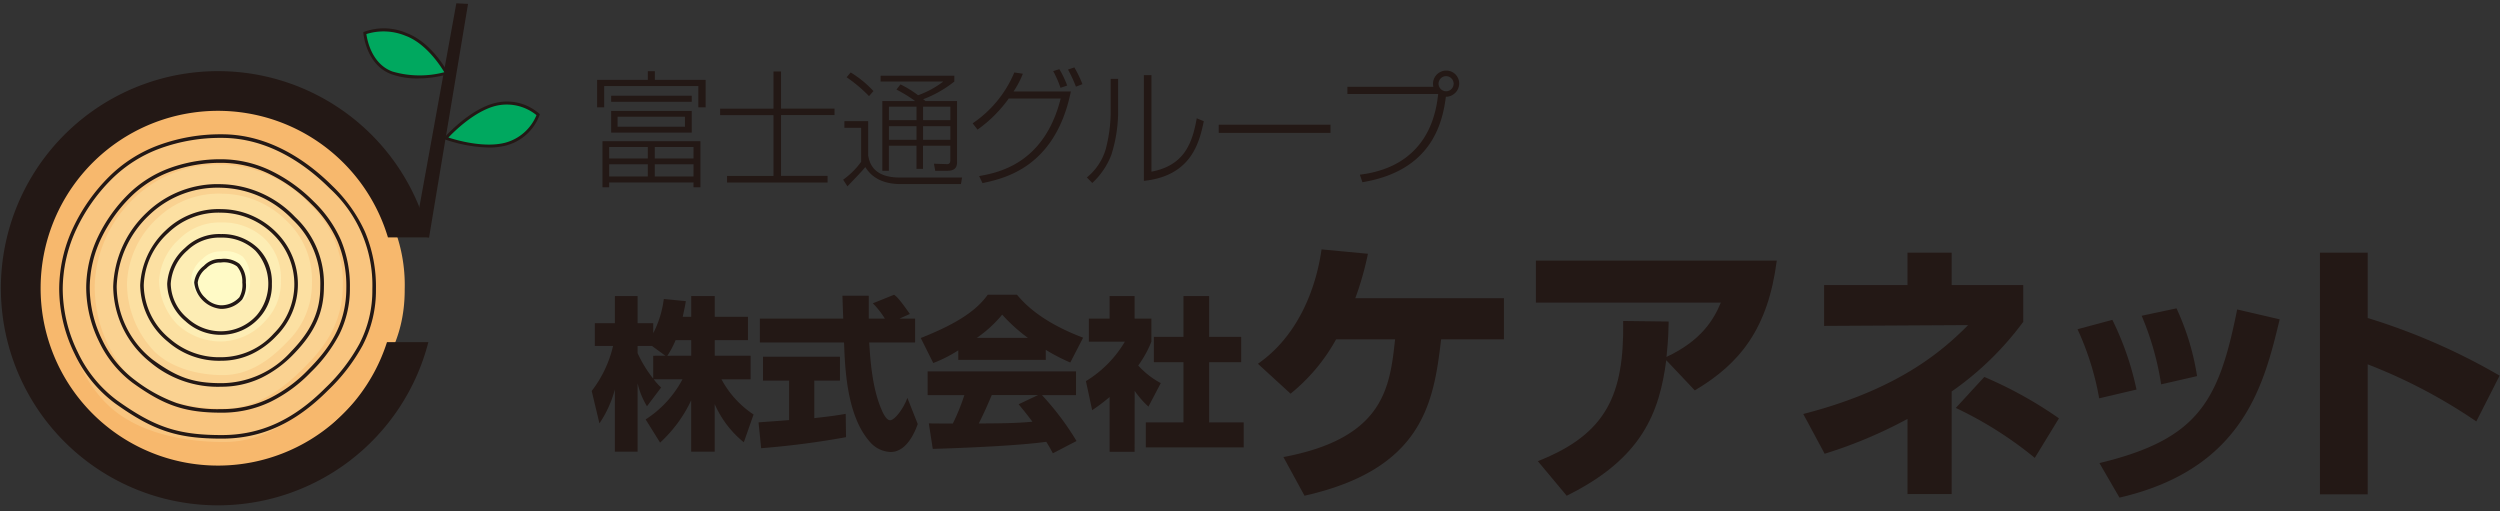 <svg id="site-logo" xmlns="http://www.w3.org/2000/svg" width="308" height="63" viewBox="0 0 308 63">
  <rect x="0" y="0" width="308" height="63" fill="#333333" stroke="none"/>
  <path id="パス_3473" data-name="パス 3473" d="M50.713,38.711A19.6,19.6,0,0,0,44.36,23.674c-4.176-4.149-9.722-7.506-16.075-7.506-6.407,0-12.3,2.011-16.482,6.223C7.65,26.571,4.6,32.357,4.6,38.711c0,6.408,2.291,13.11,6.5,17.294,4.18,4.154,11.084,5.591,17.435,5.591,6.409,0,11.019-3.957,15.209-8.173,4.145-4.176,6.971-8.358,6.971-14.712" transform="translate(-0.855 -3.011)" fill="#f7b86d"/>
  <path id="パス_3474" data-name="パス 3474" d="M29.166,20.547c5.279,0,9.912,2.688,13.382,6.135a16.4,16.4,0,0,1,5.259,12.553c0,5.251-2.263,8.786-5.676,12.249-3.482,3.535-7.414,6.8-12.765,6.8-5.279,0-10.979-1.26-14.452-4.709-3.5-3.476-5.447-9.015-5.447-14.338a19.544,19.544,0,0,1,6.045-13.526c3.471-3.5,8.331-5.162,13.654-5.162" transform="translate(-1.764 -3.826)" fill="#f9c57f"/>
  <path id="パス_3475" data-name="パス 3475" d="M30.048,24.926A15.326,15.326,0,0,1,40.735,29.69,13.2,13.2,0,0,1,44.9,39.758c0,4.148-1.7,7.035-4.381,9.786C37.744,52.4,34.49,54.968,30.2,54.968c-4.206,0-8.7-1.081-11.468-3.828a16.455,16.455,0,0,1-4.391-11.382A15.535,15.535,0,0,1,19.22,29.027a14.87,14.87,0,0,1,10.828-4.1" transform="translate(-2.67 -4.642)" fill="#fad291"/>
  <path id="パス_3476" data-name="パス 3476" d="M30.948,29.327a11.352,11.352,0,0,1,7.993,3.392A10,10,0,0,1,42.012,40.3a10.03,10.03,0,0,1-3.086,7.322c-2.069,2.173-4.645,4.05-7.879,4.05-3.134,0-6.425-.9-8.484-2.947A12.2,12.2,0,0,1,19.226,40.3a11.53,11.53,0,0,1,3.721-7.936,10.93,10.93,0,0,1,8-3.04" transform="translate(-3.58 -5.461)" fill="#fce0a2"/>
  <path id="パス_3477" data-name="パス 3477" d="M31.813,33.684a7.4,7.4,0,0,1,5.3,2.021,6.818,6.818,0,0,1,1.977,5.1,6.85,6.85,0,0,1-1.79,4.857,7.526,7.526,0,0,1-5.436,2.676,7.923,7.923,0,0,1-5.5-2.065,7.96,7.96,0,0,1-2.281-5.469,7.531,7.531,0,0,1,2.558-5.142,6.99,6.99,0,0,1,5.175-1.979" transform="translate(-4.484 -6.272)" fill="#fdedb4"/>
  <path id="パス_3478" data-name="パス 3478" d="M35.3,38.712a3.657,3.657,0,0,1,.883,2.616,3.934,3.934,0,0,1-.5,2.394,4,4,0,0,1-2.992,1.3,3.694,3.694,0,0,1-2.518-1.183,3.739,3.739,0,0,1-1.226-2.512,3.572,3.572,0,0,1,1.4-2.348,3.059,3.059,0,0,1,2.348-.918,3.539,3.539,0,0,1,2.6.649" transform="translate(-5.391 -7.088)" fill="#fffac6"/>
  <path id="パス_3479" data-name="パス 3479" d="M29.044,57.876c-5.481,0-8.431-.975-13.152-4.347a16.169,16.169,0,0,1-4.981-6.1,18.3,18.3,0,0,1-1.9-7.969,17.95,17.95,0,0,1,1.733-7.6,22.189,22.189,0,0,1,4.36-6.2,17.018,17.018,0,0,1,6.274-3.978,22.143,22.143,0,0,1,7.67-1.3c5.973,0,10.693,3.448,13.6,6.341a18.334,18.334,0,0,1,4.031,5.661,17.349,17.349,0,0,1,1.357,7.073A14.706,14.706,0,0,1,46.39,46.4a22.7,22.7,0,0,1-4.257,5.527C38.089,55.986,33.93,57.876,29.044,57.876Zm0-37.051a21.707,21.707,0,0,0-7.518,1.268,16.582,16.582,0,0,0-6.114,3.875,21.745,21.745,0,0,0-4.273,6.079A17.515,17.515,0,0,0,9.447,39.46a17.854,17.854,0,0,0,1.859,7.777,15.73,15.73,0,0,0,4.842,5.935c4.633,3.308,7.525,4.265,12.9,4.265,4.762,0,8.822-1.849,12.778-5.82A22.287,22.287,0,0,0,46,46.2a14.277,14.277,0,0,0,1.593-6.737,16.149,16.149,0,0,0-5.258-12.422C39.486,24.2,34.867,20.825,29.044,20.825Z" transform="translate(-1.719 -3.837)" fill="#231815"/>
  <path id="パス_3480" data-name="パス 3480" d="M29.781,24.159a14.152,14.152,0,0,1,6.256,1.505,19.247,19.247,0,0,1,5.083,3.687,15.1,15.1,0,0,1,3.347,4.737A14.656,14.656,0,0,1,45.588,40a12.551,12.551,0,0,1-1.328,5.779,18.445,18.445,0,0,1-3.485,4.616,17.667,17.667,0,0,1-4.894,3.611,13.73,13.73,0,0,1-6.1,1.376c-4.491,0-7.052-.86-10.961-3.681a13.651,13.651,0,0,1-4.137-5.081A15.166,15.166,0,0,1,13.1,40a14.713,14.713,0,0,1,1.465-6.311,18.776,18.776,0,0,1,3.65-5.144,14.145,14.145,0,0,1,5.206-3.309A18.341,18.341,0,0,1,29.781,24.159Zm0,30.783A13.3,13.3,0,0,0,35.69,53.61a17.237,17.237,0,0,0,4.772-3.524c2.434-2.47,4.687-5.4,4.687-10.087a14.228,14.228,0,0,0-1.085-5.736,14.669,14.669,0,0,0-3.253-4.6,18.81,18.81,0,0,0-4.966-3.6,13.717,13.717,0,0,0-6.063-1.46,17.9,17.9,0,0,0-6.213,1.048,13.711,13.711,0,0,0-5.046,3.206,18.333,18.333,0,0,0-3.564,5.022A14.277,14.277,0,0,0,13.535,40a14.725,14.725,0,0,0,1.543,6.428,13.212,13.212,0,0,0,4,4.918,19.057,19.057,0,0,0,5.172,2.85A16.792,16.792,0,0,0,29.781,54.942Z" transform="translate(-2.48 -4.54)" fill="#231815"/>
  <path id="パス_3481" data-name="パス 3481" d="M30.519,27.934A12.981,12.981,0,0,1,39.6,31.978a11.226,11.226,0,0,1,3.548,8.559c0,3.158-1.115,5.648-3.727,8.325a14.034,14.034,0,0,1-3.957,2.916,11.364,11.364,0,0,1-4.943,1.108,12.913,12.913,0,0,1-8.767-3.014,12.068,12.068,0,0,1-4.567-9.335,13.1,13.1,0,0,1,4.139-9.111A12.578,12.578,0,0,1,30.519,27.934Zm0,24.514A11.605,11.605,0,0,0,39.1,48.556c2.525-2.588,3.6-4.986,3.6-8.019a10.818,10.818,0,0,0-3.419-8.248,12.547,12.547,0,0,0-8.768-3.916,12.151,12.151,0,0,0-8.884,3.363,12.667,12.667,0,0,0-4.012,8.8,11.609,11.609,0,0,0,4.388,8.982C25.07,51.763,27.058,52.447,30.519,52.447Z" transform="translate(-3.24 -5.242)" fill="#231815"/>
  <path id="パス_3482" data-name="パス 3482" d="M31.257,31.709A9.638,9.638,0,0,1,38.073,34.6a9,9,0,0,1-.012,12.727,10.2,10.2,0,0,1-3.02,2.223,8.8,8.8,0,0,1-3.784.84,9.606,9.606,0,0,1-6.577-2.349,9.14,9.14,0,0,1-3.407-6.968,9.87,9.87,0,0,1,3.163-6.764A9.349,9.349,0,0,1,31.257,31.709Zm0,18.245a8.735,8.735,0,0,0,6.487-2.927,8.559,8.559,0,0,0,.02-12.112,9.2,9.2,0,0,0-6.507-2.767,8.92,8.92,0,0,0-6.509,2.473,9.134,9.134,0,0,0-3.036,6.455,8.68,8.68,0,0,0,3.233,6.619A9.222,9.222,0,0,0,31.257,49.953Z" transform="translate(-4.002 -5.945)" fill="#231815"/>
  <path id="パス_3483" data-name="パス 3483" d="M31.994,35.484a6.359,6.359,0,0,1,4.555,1.745,5.858,5.858,0,0,1,1.71,4.385A5.91,5.91,0,0,1,36.707,45.8a6.345,6.345,0,0,1-4.713,2.1,6.41,6.41,0,0,1-4.388-1.686,6.159,6.159,0,0,1-2.245-4.6A6.31,6.31,0,0,1,27.548,37.2,6.021,6.021,0,0,1,31.994,35.484Zm0,11.976a5.911,5.911,0,0,0,4.389-1.96,6.006,6.006,0,0,0-.143-7.959,5.924,5.924,0,0,0-4.246-1.618A5.6,5.6,0,0,0,27.859,37.5,5.9,5.9,0,0,0,25.8,41.613a5.7,5.7,0,0,0,2.082,4.257A6.015,6.015,0,0,0,31.994,47.459Z" transform="translate(-4.764 -6.648)" fill="#231815"/>
  <path id="パス_3484" data-name="パス 3484" d="M32.732,39.258a3.1,3.1,0,0,1,2.294.6,3.224,3.224,0,0,1,.79,2.3,3.355,3.355,0,0,1-.459,2.1,3.44,3.44,0,0,1-2.625,1.15,3.657,3.657,0,0,1-3.283-3.252,3,3,0,0,1,1.183-2.046l.029-.028A2.683,2.683,0,0,1,32.732,39.258Zm0,5.706a3.03,3.03,0,0,0,2.283-.986,3.056,3.056,0,0,0,.362-1.827,2.806,2.806,0,0,0-.661-1.986,2.75,2.75,0,0,0-1.984-.469,2.277,2.277,0,0,0-1.76.69l-.032.031a2.641,2.641,0,0,0-1.052,1.733,2.75,2.75,0,0,0,.942,1.907A2.832,2.832,0,0,0,32.732,44.965Z" transform="translate(-5.525 -7.352)" fill="#231815"/>
  <path id="パス_3485" data-name="パス 3485" d="M64.541,29.348,69.342.572,67.9.5,62.723,29.042" transform="translate(-11.68 -0.092)" fill="#231815"/>
  <path id="パス_3486" data-name="パス 3486" d="M73.586,15.776a5.912,5.912,0,0,1,5.287,1.259,5.9,5.9,0,0,1-4.048,3.632c-3.14.8-7.332-.739-7.332-.739s2.952-3.357,6.093-4.152" transform="translate(-12.568 -2.903)" fill="#00a85f"/>
  <path id="パス_3487" data-name="パス 3487" d="M72.707,21.037a17.581,17.581,0,0,1-5.347-.982l-.246-.09.173-.2c.123-.139,3.025-3.408,6.184-4.208a6.032,6.032,0,0,1,5.453,1.3l.081.076-.034.107A6.017,6.017,0,0,1,74.8,20.8a8.5,8.5,0,0,1-2.091.238M67.74,19.806c.951.311,4.359,1.31,6.969.646a5.764,5.764,0,0,0,3.883-3.406,5.8,5.8,0,0,0-5.033-1.138c-2.612.661-5.131,3.17-5.819,3.9" transform="translate(-12.498 -2.862)" fill="#231815"/>
  <path id="パス_3488" data-name="パス 3488" d="M60.314,5.084a6.957,6.957,0,0,0-5.084-.159s.3,3.772,3.332,4.894a12.346,12.346,0,0,0,6.736.037s-1.946-3.647-4.985-4.773" transform="translate(-10.285 -0.846)" fill="#00a85f"/>
  <path id="パス_3489" data-name="パス 3489" d="M61.694,10.47a9.409,9.409,0,0,1-3.237-.524C55.349,8.8,55.012,4.936,55.009,4.9L55,4.775l.111-.053a7.06,7.06,0,0,1,5.222.153c3.068,1.135,5,4.7,5.08,4.855l.1.194-.211.062a14.051,14.051,0,0,1-3.612.483M55.38,5c.086.66.621,3.658,3.2,4.613a11.959,11.959,0,0,0,6.4.09c-.454-.767-2.24-3.551-4.776-4.49A7.083,7.083,0,0,0,55.38,5" transform="translate(-10.242 -0.804)" fill="#231815"/>
  <path id="パス_3490" data-name="パス 3490" d="M47.874,44.372a22.025,22.025,0,1,1,.12-13.256h4.7a26.56,26.56,0,1,0-.092,13.256Z" transform="translate(-0.066 -2.047)" fill="#231815"/>
  <path id="パス_3491" data-name="パス 3491" d="M26.894,64.264A26.747,26.747,0,1,1,52.829,31.032l.055.222H47.82l-.039-.126a21.853,21.853,0,1,0-.119,13.148l.04-.123H52.8l-.059.225A26.773,26.773,0,0,1,26.894,64.264m0-53.136A26.389,26.389,0,1,0,52.331,44.51H47.962a22.207,22.207,0,1,1-21.068-29.2A22.379,22.379,0,0,1,48.084,30.9h4.342A26.35,26.35,0,0,0,26.894,11.128" transform="translate(-0.025 -2.006)" fill="#231815"/>
  <path id="パス_3492" data-name="パス 3492" d="M103.126,19.4H91.059v5.675h.824v-.588h10.39v.588h.853Zm-6.482,2.126H91.883V20.114h4.761Zm0,2.218H91.883v-1.5h4.761Zm5.629-2.218H97.5V20.114h4.778Zm0,2.218H97.5v-1.5h4.778Zm-.216-9.941H92.129v.743h9.927Zm-5.412-3.026v1.07H90.4v3.38h.868v-2.62h11.6v2.62h.9v-3.38H97.513v-1.07Zm4.573,6.84h-8.3V16.391h8.3Zm.84-1.94H92.129v2.668h9.927Z" transform="translate(-16.834 -2.007)" fill="#231815"/>
  <path id="パス_3493" data-name="パス 3493" d="M116.524,10.816v4.575h6.592v.8h-6.592v7.492h5.737V24.5H109.872v-.808h5.722V16.2h-6.575v-.8h6.575V10.816Z" transform="translate(-20.301 -2.014)" fill="#231815"/>
  <path id="パス_3494" data-name="パス 3494" d="M137.8,14.491a3.468,3.468,0,0,0-.3-.218,14.25,14.25,0,0,0,3.847-2.187v-.713h-9.086v.713h7.689v.031a11.614,11.614,0,0,1-3.069,1.661,12.927,12.927,0,0,0-2.171-1.336l-.5.637a16.835,16.835,0,0,1,2.264,1.382v.031h-4v8.591h.807V19.995h3.4v2.853h.806V19.995h3.365v1.781c0,.511-.312.5-.528.484l-1.49-.048.155.87h1.523c1.162,0,1.162-.746,1.162-1.073V14.491Zm-1.115,2.356h-3.4V15.184h3.4Zm0,2.419h-3.4V17.589h3.4Zm4.171-2.419H137.49V15.184h3.365Zm0,2.419H137.49V17.589h3.365Zm-9.477-6a12.783,12.783,0,0,0-2.806-2.295l-.5.589a17.646,17.646,0,0,1,2.76,2.325ZM127.8,16.971v.821h2.061v4.187a9.506,9.506,0,0,1-2.216,2.2l.528.821c1.038-1.086,1.907-1.986,2.2-2.374.387.59,1.395,2.095,4.357,2.095h7.427l.141-.806h-7.678c-3.379,0-3.738-1.94-3.892-2.7v-4.25Z" transform="translate(-23.77 -2.043)" fill="#231815"/>
  <path id="パス_3495" data-name="パス 3495" d="M158.9,12.441a11.782,11.782,0,0,0-.963-2.017l-.76.233a13.637,13.637,0,0,1,.9,2.061Zm-6.608.728a11.562,11.562,0,0,0,1.147-2.187l-1.053-.154a14.125,14.125,0,0,1-5.133,6.265l.6.775a16.356,16.356,0,0,0,3.845-3.83h6.4c-2.015,8.017-7.659,9.134-10.049,9.552l.418.87c2.667-.575,8.963-1.909,10.886-11.291Zm8.484-.9a13.943,13.943,0,0,0-.993-2.064L159,10.47a16.27,16.27,0,0,1,.976,2.109Z" transform="translate(-27.422 -1.9)" fill="#231815"/>
  <path id="パス_3496" data-name="パス 3496" d="M172.5,11.371h-.932V24.4c5.893-.621,6.841-4.792,7.383-7.351l-.87-.357c-.542,3.008-1.487,5.8-5.581,6.575Zm-4.11.465h-.916v4.421a18.5,18.5,0,0,1-.618,4.277,7.06,7.06,0,0,1-2.313,3.444l.667.683a9.315,9.315,0,0,0,2.357-3.489,18,18,0,0,0,.824-4.932Z" transform="translate(-30.641 -2.117)" fill="#231815"/>
  <rect id="長方形_907" data-name="長方形 907" width="13.769" height="1.007" transform="translate(150.148 15.363)" fill="#231815"/>
  <path id="パス_3497" data-name="パス 3497" d="M217.076,12.3a.93.93,0,1,1-.931-.929.935.935,0,0,1,.931.929M205.834,24.439c8.435-1.394,9.864-7.165,10.282-10.529a1.646,1.646,0,0,0,1.643-1.645,1.591,1.591,0,0,0-1.6-1.581,1.64,1.64,0,0,0-1.629,1.643,1.851,1.851,0,0,0,.046.358H203.988v.884h11.163l.018.015c-.232,1.985-1.055,8.869-9.647,9.926Z" transform="translate(-37.986 -1.989)" fill="#231815"/>
  <path id="パス_3498" data-name="パス 3498" d="M101.839,47.375V44.821h2.9v2.554h4.092v2.877h-4.092v1.925h4.417v2.9h-3.587a11.957,11.957,0,0,0,3.952,4.336l-1.2,3.425a12.567,12.567,0,0,1-3.586-4.7v5.857h-2.9V57.669a16.678,16.678,0,0,1-3.83,5.209L96.226,60.02a13.2,13.2,0,0,0,4.539-4.945H97.219a7.3,7.3,0,0,0,.912,1.013L96.388,58.4a9.634,9.634,0,0,1-1.155-2.838v8.431h-2.8v-7.66a13.778,13.778,0,0,1-1.9,4.175l-.953-3.992a14.456,14.456,0,0,0,2.634-5.553H89.964v-2.8h2.472V44.821h2.8v3.344h1.925V49.4a12.675,12.675,0,0,0,1.3-4.215l2.716.263c-.081.507-.182,1.014-.384,1.926Zm-3.181,4.8L97,50.962H95.233v.892a15.255,15.255,0,0,0,1.925,3.141V52.178Zm3.181,0V50.252H99.915A11.185,11.185,0,0,1,98.9,52.178Z" transform="translate(-16.682 -8.347)" fill="#231815"/>
  <path id="パス_3499" data-name="パス 3499" d="M114.836,60.349c.122-.021,3.4-.243,3.769-.285V55.2h-3.222V52.262h9.484V55.2h-3.162v4.621c2.27-.243,3.182-.405,3.87-.527l.041,2.877a105.286,105.286,0,0,1-10.456,1.359ZM132.2,47.561h1.925V50.5h-5.653c.121,1.946.344,5.572,1.5,8.227.121.3.567,1.357,1.073,1.357.548,0,1.642-1.4,2.128-2.756l1.277,3.222c-.324.913-1.337,3.447-3.343,3.447a3.539,3.539,0,0,1-2.452-1.136c-2.939-3.2-3.162-9.038-3.284-12.361H115V47.561h10.274c-.02-.325-.1-2.675-.1-2.816h3.242v2.816H130.4a10.7,10.7,0,0,0-1.479-1.885l2.615-1.053c.3.222.567.4,1.945,2.37Z" transform="translate(-21.385 -8.31)" fill="#231815"/>
  <path id="パス_3500" data-name="パス 3500" d="M144.016,51.472a16.412,16.412,0,0,1-3.081,1.561l-1.54-3.081c4.945-1.945,7.052-3.647,8.248-5.329h3.607c.872,1.033,2.939,3.323,8.147,5.289l-1.581,3.06a23.013,23.013,0,0,1-3.018-1.561v1.236H144.016Zm11.652,12.685c-.2-.383-.426-.81-.811-1.418-3.446.487-10.335.771-13.983.873l-.486-3.142c.1.019,2.675.019,2.958.019a25.586,25.586,0,0,0,1.419-3.5h-4.521v-2.92h18.279v2.92h-4.193a34.3,34.3,0,0,1,4.255,5.653Zm-3.08-14.225a20.9,20.9,0,0,1-3.162-2.858,15.343,15.343,0,0,1-3.12,2.858Zm1.256,7.052h-5.7c-.728,1.7-.972,2.228-1.6,3.5,2.392-.019,4.58-.019,6.607-.222-.852-1.134-1.3-1.662-1.7-2.148Z" transform="translate(-25.957 -8.31)" fill="#231815"/>
  <path id="パス_3501" data-name="パス 3501" d="M170.4,64.012h-3.081V57.264a24.707,24.707,0,0,1-2.148,1.621L164.4,55.3a14.026,14.026,0,0,0,4.8-4.863h-4.438V47.6h2.554V44.821H170.4V47.6h2.067v2.838a13.389,13.389,0,0,1-1.622,2.938,10.054,10.054,0,0,0,2.777,2.168l-1.519,2.9a11.537,11.537,0,0,1-1.7-1.946Zm6.019-19.191h3.161v5.026h3.951v3.121H179.58v7.417h4.256v3.08H171.777v-3.08h4.642V52.968h-3.647V49.847h3.647Z" transform="translate(-30.615 -8.347)" fill="#231815"/>
  <path id="パス_3502" data-name="パス 3502" d="M220.749,43.769v5.069h-7.741c-.911,7.842-2.264,15.987-16.829,19.265l-2.6-4.765c12.439-2.332,13.115-8.62,13.758-14.5h-7.266a22.716,22.716,0,0,1-5.61,6.692l-4.023-3.683c4.631-3.21,7.064-8.686,7.842-14.093l5.711.541a37.657,37.657,0,0,1-1.554,5.474Z" transform="translate(-35.463 -7.03)" fill="#231815"/>
  <path id="パス_3503" data-name="パス 3503" d="M232.763,64.162c8.517-3.346,10.646-8.245,10.512-17.27l5.609.068c-.033,1.182-.033,2.06-.27,4.359,4.259-1.994,5.814-4.561,6.693-6.69H232.525V39.456H262.2c-1.081,8.349-4.5,12.674-10.1,15.987l-3.516-3.717c-.845,6.421-2.94,12.1-12.268,16.695Z" transform="translate(-43.301 -7.348)" fill="#231815"/>
  <path id="パス_3504" data-name="パス 3504" d="M291.285,67.993h-5.442v-9.26a56.576,56.576,0,0,1-10.206,4.292L273,58.126c11.592-2.975,17.067-7.672,20.31-10.951l-17.743.1V42.241h10.274V38.253h5.442v3.988h8.821v4.528a37.774,37.774,0,0,1-8.821,8.585Zm10.239-4.46a46.938,46.938,0,0,0-9.732-6.151l3.513-3.82a50.4,50.4,0,0,1,9.195,5.1Z" transform="translate(-50.838 -7.123)" fill="#231815"/>
  <path id="パス_3505" data-name="パス 3505" d="M317.187,57.767a34.345,34.345,0,0,0-2.67-8.515l4.294-1.15a36.265,36.265,0,0,1,2.973,8.583Zm.033,7.977c12.2-2.941,14.7-7.6,16.967-18.927l5.238,1.217C337.5,56.01,335,66.454,319.689,70Zm7.6-9.7a34.981,34.981,0,0,0-2.4-8.449l4.293-.913a31.208,31.208,0,0,1,2.534,8.348Z" transform="translate(-58.568 -8.693)" fill="#231815"/>
  <path id="パス_3506" data-name="パス 3506" d="M357.1,38.253V46.3a77.733,77.733,0,0,1,16.256,7.1l-2.873,5.644A65.569,65.569,0,0,0,357.1,52.008V68.027h-5.881V38.253Z" transform="translate(-65.402 -7.123)" fill="#231815"/>
  <rect id="長方形_908" data-name="長方形 908" width="308" height="63" fill="none"/>
</svg>
